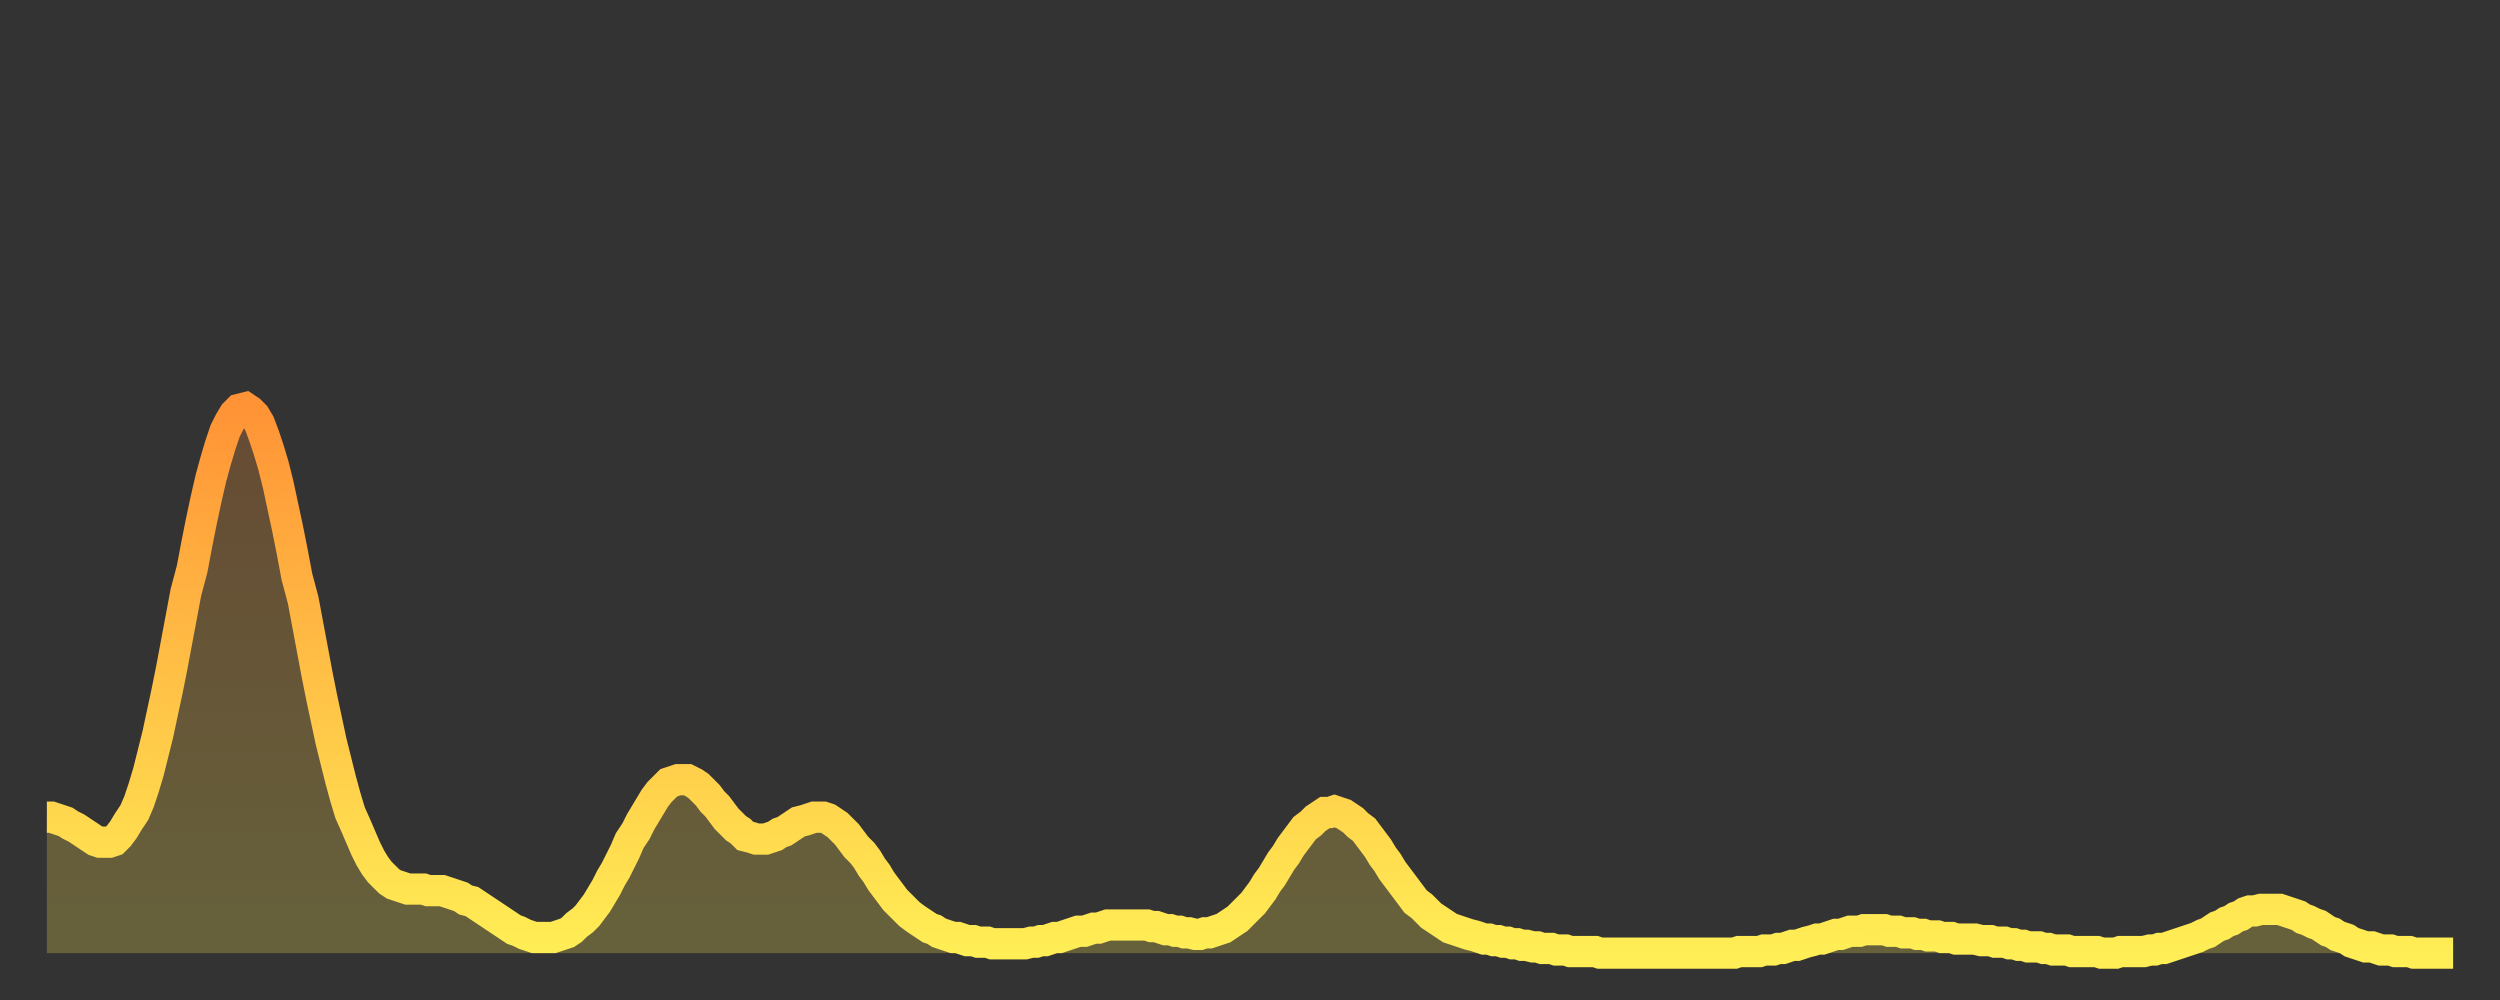 <?xml version="1.0" encoding="utf-8" ?>
<svg baseProfile="full" height="64" version="1.1" width="160" xmlns="http://www.w3.org/2000/svg" xmlns:ev="http://www.w3.org/2001/xml-events" xmlns:xlink="http://www.w3.org/1999/xlink"><rect width="100%" height="100%" fill="#333333" stroke="none"/><defs><linearGradient id="id175502" x1="0" x2="0" y1="0" y2="1"><stop offset="0%" stop-color="#ff9336" /><stop offset="50%" stop-color="#ffc146" /><stop offset="100%" stop-color="#ffee55" /></linearGradient></defs><g transform="translate(3,3)"><g><path d="M 0.0 49.3 0.3 49.3 0.6 49.4 0.9 49.5 1.2 49.6 1.5 49.8 1.9 50.0 2.2 50.2 2.5 50.4 2.8 50.6 3.1 50.8 3.4 50.9 3.7 50.9 4.0 50.9 4.3 50.8 4.6 50.5 4.9 50.1 5.2 49.6 5.6 49.0 5.9 48.3 6.2 47.4 6.5 46.4 6.8 45.2 7.1 44.0 7.4 42.6 7.7 41.2 8.0 39.7 8.3 38.1 8.6 36.5 8.9 34.9 9.3 33.4 9.6 31.8 9.9 30.3 10.2 28.9 10.5 27.6 10.8 26.5 11.1 25.5 11.4 24.6 11.7 24.0 12.0 23.5 12.3 23.2 12.7 23.1 13.0 23.3 13.3 23.6 13.6 24.1 13.9 24.9 14.2 25.8 14.5 26.8 14.8 28.0 15.1 29.4 15.4 30.8 15.7 32.3 16.0 33.9 16.4 35.4 16.7 37.0 17.0 38.6 17.3 40.2 17.6 41.7 17.9 43.1 18.2 44.5 18.5 45.7 18.8 46.9 19.1 48.0 19.4 49.0 19.8 49.9 20.1 50.6 20.4 51.3 20.7 51.9 21.0 52.4 21.3 52.8 21.6 53.1 21.9 53.4 22.2 53.6 22.5 53.7 22.8 53.8 23.1 53.9 23.5 53.9 23.8 53.9 24.1 53.9 24.4 54.0 24.7 54.0 25.0 54.0 25.3 54.0 25.6 54.1 25.9 54.2 26.2 54.3 26.5 54.4 26.8 54.6 27.2 54.7 27.5 54.9 27.8 55.1 28.1 55.3 28.4 55.5 28.7 55.7 29.0 55.9 29.3 56.1 29.6 56.3 29.9 56.5 30.2 56.6 30.6 56.8 30.9 56.9 31.2 57.0 31.5 57.0 31.8 57.0 32.1 57.0 32.4 57.0 32.7 56.9 33.0 56.8 33.3 56.7 33.6 56.5 33.9 56.2 34.3 55.9 34.6 55.6 34.9 55.2 35.2 54.8 35.5 54.3 35.8 53.8 36.1 53.2 36.4 52.7 36.7 52.1 37.0 51.5 37.3 50.8 37.7 50.2 38.0 49.6 38.3 49.1 38.6 48.6 38.9 48.1 39.2 47.7 39.5 47.4 39.8 47.1 40.1 47.0 40.4 46.9 40.7 46.9 41.0 46.9 41.4 47.1 41.7 47.3 42.0 47.6 42.3 47.9 42.6 48.3 42.9 48.6 43.2 49.0 43.5 49.4 43.8 49.7 44.1 50.0 44.4 50.2 44.7 50.5 45.1 50.6 45.4 50.7 45.7 50.7 46.0 50.7 46.3 50.6 46.6 50.5 46.9 50.3 47.2 50.2 47.5 50.0 47.8 49.8 48.1 49.6 48.5 49.5 48.8 49.4 49.1 49.3 49.4 49.3 49.7 49.3 50.0 49.4 50.3 49.6 50.6 49.8 50.9 50.1 51.2 50.4 51.5 50.8 51.8 51.2 52.2 51.6 52.5 52.0 52.8 52.5 53.1 52.9 53.4 53.4 53.7 53.8 54.0 54.2 54.3 54.6 54.6 54.9 54.9 55.2 55.2 55.5 55.6 55.8 55.9 56.0 56.2 56.2 56.5 56.4 56.8 56.5 57.1 56.7 57.4 56.8 57.7 56.9 58.0 57.0 58.3 57.0 58.6 57.1 58.9 57.2 59.3 57.2 59.6 57.3 59.9 57.3 60.2 57.3 60.5 57.4 60.8 57.4 61.1 57.4 61.4 57.4 61.7 57.4 62.0 57.4 62.3 57.4 62.6 57.4 63.0 57.3 63.3 57.3 63.6 57.2 63.9 57.2 64.2 57.1 64.5 57.0 64.8 57.0 65.1 56.9 65.4 56.8 65.7 56.7 66.0 56.6 66.4 56.6 66.7 56.5 67.0 56.4 67.3 56.4 67.6 56.3 67.9 56.2 68.2 56.2 68.5 56.2 68.8 56.2 69.1 56.2 69.4 56.2 69.7 56.2 70.1 56.2 70.4 56.2 70.7 56.3 71.0 56.3 71.3 56.4 71.6 56.5 71.9 56.5 72.2 56.6 72.5 56.6 72.8 56.7 73.1 56.7 73.5 56.8 73.8 56.8 74.1 56.7 74.4 56.7 74.7 56.6 75.0 56.5 75.3 56.4 75.6 56.2 75.9 56.0 76.2 55.8 76.5 55.5 76.8 55.2 77.2 54.8 77.5 54.4 77.8 54.0 78.1 53.5 78.4 53.1 78.7 52.6 79.0 52.1 79.3 51.7 79.6 51.2 79.9 50.8 80.2 50.4 80.5 50.0 80.9 49.7 81.2 49.4 81.5 49.2 81.8 49.0 82.1 49.0 82.4 48.9 82.7 49.0 83.0 49.1 83.3 49.3 83.6 49.5 83.9 49.8 84.3 50.1 84.6 50.5 84.9 50.9 85.2 51.3 85.5 51.8 85.8 52.2 86.1 52.7 86.4 53.1 86.7 53.5 87.0 53.9 87.3 54.3 87.6 54.7 88.0 55.0 88.3 55.3 88.6 55.6 88.9 55.8 89.2 56.0 89.5 56.2 89.8 56.4 90.1 56.5 90.4 56.6 90.7 56.7 91.0 56.8 91.4 56.9 91.7 57.0 92.0 57.1 92.3 57.1 92.6 57.2 92.9 57.2 93.2 57.3 93.5 57.3 93.8 57.4 94.1 57.4 94.4 57.5 94.7 57.5 95.1 57.6 95.4 57.6 95.7 57.7 96.0 57.7 96.3 57.7 96.6 57.8 96.9 57.8 97.2 57.8 97.5 57.9 97.8 57.9 98.1 57.9 98.4 57.9 98.8 57.9 99.1 57.9 99.4 58.0 99.7 58.0 100.0 58.0 100.3 58.0 100.6 58.0 100.9 58.0 101.2 58.0 101.5 58.0 101.8 58.0 102.2 58.0 102.5 58.0 102.8 58.0 103.1 58.0 103.4 58.0 103.7 58.0 104.0 58.0 104.3 58.0 104.6 58.0 104.9 58.0 105.2 58.0 105.5 58.0 105.9 58.0 106.2 58.0 106.5 58.0 106.8 58.0 107.1 58.0 107.4 58.0 107.7 58.0 108.0 58.0 108.3 57.9 108.6 57.9 108.9 57.9 109.3 57.9 109.6 57.9 109.9 57.8 110.2 57.8 110.5 57.8 110.8 57.7 111.1 57.7 111.4 57.6 111.7 57.5 112.0 57.5 112.3 57.4 112.6 57.3 113.0 57.2 113.3 57.1 113.6 57.1 113.9 57.0 114.2 56.9 114.5 56.8 114.8 56.8 115.1 56.7 115.4 56.6 115.7 56.6 116.0 56.6 116.3 56.5 116.7 56.5 117.0 56.5 117.3 56.5 117.6 56.5 117.9 56.6 118.2 56.6 118.5 56.6 118.8 56.7 119.1 56.7 119.4 56.7 119.7 56.8 120.1 56.8 120.4 56.9 120.7 56.9 121.0 56.9 121.3 57.0 121.6 57.0 121.9 57.0 122.2 57.1 122.5 57.1 122.8 57.1 123.1 57.1 123.4 57.1 123.8 57.2 124.1 57.2 124.4 57.2 124.7 57.3 125.0 57.3 125.3 57.3 125.6 57.4 125.9 57.4 126.2 57.5 126.5 57.5 126.8 57.6 127.2 57.6 127.5 57.6 127.8 57.7 128.1 57.7 128.4 57.8 128.7 57.8 129.0 57.8 129.3 57.8 129.6 57.9 129.9 57.9 130.2 57.9 130.5 57.9 130.9 57.9 131.2 57.9 131.5 58.0 131.8 58.0 132.1 58.0 132.4 58.0 132.7 57.9 133.0 57.9 133.3 57.9 133.6 57.9 133.9 57.9 134.2 57.9 134.6 57.8 134.9 57.8 135.2 57.7 135.5 57.7 135.8 57.6 136.1 57.5 136.4 57.4 136.7 57.3 137.0 57.2 137.3 57.1 137.6 57.0 138.0 56.8 138.3 56.7 138.6 56.5 138.9 56.3 139.2 56.2 139.5 56.0 139.8 55.9 140.1 55.7 140.4 55.6 140.7 55.4 141.0 55.3 141.3 55.3 141.7 55.2 142.0 55.2 142.3 55.2 142.6 55.2 142.9 55.2 143.2 55.3 143.5 55.4 143.8 55.5 144.1 55.6 144.4 55.8 144.7 55.9 145.1 56.1 145.4 56.2 145.7 56.4 146.0 56.6 146.3 56.7 146.6 56.9 146.9 57.0 147.2 57.1 147.5 57.3 147.8 57.4 148.1 57.5 148.4 57.6 148.8 57.6 149.1 57.7 149.4 57.8 149.7 57.8 150.0 57.8 150.3 57.9 150.6 57.9 150.9 57.9 151.2 57.9 151.5 58.0 151.8 58.0 152.1 58.0 152.5 58.0 152.8 58.0 153.1 58.0 153.4 58.0 153.7 58.0 154.0 58.0" fill="none" id="graph-curve" opacity="1" stroke="url(#id175502)" stroke-width="2" /><path d="M 0 58 L 0.0 49.3 0.3 49.3 0.6 49.4 0.9 49.5 1.2 49.6 1.5 49.8 1.9 50.0 2.2 50.2 2.5 50.4 2.8 50.6 3.1 50.8 3.4 50.9 3.7 50.9 4.0 50.9 4.3 50.8 4.6 50.5 4.9 50.1 5.2 49.6 5.6 49.0 5.9 48.3 6.2 47.4 6.5 46.4 6.8 45.2 7.1 44.0 7.4 42.6 7.7 41.2 8.0 39.7 8.3 38.1 8.6 36.5 8.9 34.9 9.3 33.4 9.6 31.8 9.9 30.3 10.2 28.9 10.5 27.6 10.8 26.5 11.1 25.5 11.4 24.6 11.7 24.0 12.0 23.5 12.3 23.2 12.7 23.1 13.0 23.3 13.3 23.6 13.6 24.1 13.9 24.9 14.2 25.8 14.5 26.8 14.8 28.0 15.1 29.4 15.4 30.8 15.7 32.3 16.0 33.9 16.4 35.4 16.7 37.0 17.0 38.6 17.3 40.2 17.6 41.7 17.9 43.1 18.2 44.5 18.5 45.7 18.8 46.9 19.1 48.0 19.4 49.0 19.8 49.9 20.1 50.6 20.4 51.3 20.7 51.9 21.0 52.4 21.3 52.8 21.6 53.1 21.9 53.4 22.2 53.6 22.5 53.7 22.8 53.8 23.1 53.9 23.5 53.9 23.8 53.9 24.1 53.9 24.4 54.0 24.7 54.0 25.0 54.0 25.3 54.0 25.6 54.1 25.9 54.2 26.2 54.3 26.5 54.4 26.8 54.6 27.2 54.7 27.5 54.9 27.8 55.1 28.1 55.3 28.4 55.5 28.7 55.7 29.0 55.9 29.3 56.1 29.6 56.3 29.9 56.5 30.2 56.6 30.6 56.8 30.9 56.9 31.2 57.0 31.5 57.0 31.8 57.0 32.1 57.0 32.4 57.0 32.7 56.9 33.0 56.8 33.3 56.7 33.6 56.5 33.9 56.2 34.3 55.9 34.6 55.6 34.9 55.2 35.2 54.8 35.5 54.3 35.8 53.8 36.1 53.2 36.4 52.7 36.7 52.1 37.0 51.5 37.3 50.8 37.7 50.2 38.0 49.6 38.3 49.1 38.6 48.6 38.9 48.1 39.2 47.7 39.5 47.4 39.8 47.1 40.1 47.0 40.4 46.9 40.7 46.9 41.0 46.9 41.4 47.1 41.7 47.3 42.0 47.6 42.3 47.9 42.6 48.3 42.9 48.6 43.2 49.0 43.5 49.4 43.8 49.7 44.1 50.0 44.4 50.2 44.7 50.5 45.1 50.6 45.4 50.7 45.7 50.7 46.0 50.7 46.3 50.6 46.6 50.5 46.9 50.3 47.2 50.2 47.5 50.0 47.8 49.8 48.1 49.6 48.5 49.5 48.8 49.4 49.1 49.3 49.4 49.3 49.7 49.3 50.0 49.4 50.3 49.6 50.6 49.8 50.9 50.1 51.2 50.4 51.5 50.8 51.8 51.2 52.2 51.6 52.5 52.0 52.8 52.5 53.1 52.9 53.4 53.4 53.7 53.8 54.0 54.2 54.3 54.6 54.6 54.9 54.9 55.2 55.2 55.5 55.6 55.8 55.9 56.0 56.2 56.2 56.5 56.4 56.8 56.5 57.1 56.7 57.4 56.8 57.7 56.9 58.0 57.0 58.3 57.0 58.6 57.1 58.9 57.2 59.3 57.2 59.6 57.3 59.9 57.3 60.2 57.3 60.5 57.4 60.8 57.4 61.1 57.4 61.4 57.4 61.7 57.4 62.0 57.4 62.3 57.4 62.6 57.4 63.0 57.3 63.3 57.3 63.6 57.2 63.9 57.2 64.2 57.1 64.5 57.0 64.8 57.0 65.1 56.9 65.4 56.8 65.7 56.7 66.0 56.6 66.4 56.6 66.7 56.5 67.0 56.4 67.3 56.4 67.6 56.3 67.9 56.2 68.2 56.2 68.5 56.2 68.8 56.2 69.1 56.2 69.4 56.2 69.7 56.2 70.1 56.2 70.4 56.2 70.7 56.3 71.0 56.3 71.3 56.4 71.6 56.5 71.9 56.5 72.2 56.6 72.5 56.6 72.8 56.7 73.1 56.7 73.5 56.8 73.8 56.8 74.1 56.7 74.4 56.7 74.7 56.6 75.0 56.5 75.3 56.4 75.6 56.2 75.9 56.0 76.2 55.8 76.5 55.5 76.8 55.2 77.2 54.8 77.5 54.4 77.8 54.0 78.1 53.5 78.4 53.1 78.7 52.6 79.0 52.1 79.3 51.7 79.6 51.2 79.9 50.8 80.2 50.4 80.5 50.0 80.9 49.7 81.2 49.4 81.5 49.2 81.8 49.0 82.1 49.0 82.4 48.9 82.7 49.0 83.0 49.1 83.3 49.3 83.6 49.5 83.9 49.8 84.3 50.1 84.6 50.5 84.9 50.9 85.2 51.3 85.5 51.8 85.8 52.2 86.1 52.7 86.4 53.1 86.7 53.5 87.0 53.9 87.3 54.3 87.6 54.7 88.0 55.0 88.3 55.3 88.6 55.6 88.9 55.8 89.2 56.0 89.5 56.2 89.8 56.4 90.1 56.5 90.4 56.6 90.7 56.7 91.0 56.8 91.4 56.9 91.7 57.0 92.0 57.1 92.3 57.1 92.6 57.2 92.9 57.2 93.2 57.3 93.5 57.3 93.8 57.4 94.1 57.4 94.4 57.5 94.7 57.5 95.1 57.6 95.4 57.6 95.7 57.7 96.0 57.7 96.3 57.7 96.6 57.8 96.9 57.8 97.2 57.8 97.5 57.9 97.8 57.9 98.1 57.9 98.4 57.9 98.8 57.9 99.1 57.9 99.4 58.0 99.7 58.0 100.0 58.0 100.3 58.0 100.6 58.0 100.9 58.0 101.2 58.0 101.5 58.0 101.8 58.0 102.2 58.0 102.5 58.0 102.8 58.0 103.1 58.0 103.4 58.0 103.7 58.0 104.0 58.0 104.3 58.0 104.6 58.0 104.9 58.0 105.2 58.0 105.5 58.0 105.9 58.0 106.2 58.0 106.5 58.0 106.8 58.0 107.1 58.0 107.4 58.0 107.7 58.0 108.0 58.0 108.3 57.9 108.6 57.9 108.9 57.9 109.3 57.9 109.6 57.9 109.9 57.8 110.2 57.8 110.5 57.8 110.8 57.7 111.1 57.7 111.4 57.6 111.7 57.5 112.0 57.5 112.3 57.4 112.6 57.3 113.0 57.2 113.3 57.1 113.6 57.1 113.9 57.0 114.2 56.9 114.5 56.8 114.8 56.8 115.1 56.7 115.4 56.6 115.7 56.6 116.0 56.6 116.3 56.5 116.7 56.5 117.0 56.5 117.3 56.5 117.6 56.5 117.9 56.6 118.2 56.6 118.5 56.6 118.8 56.7 119.1 56.7 119.4 56.7 119.7 56.8 120.1 56.8 120.4 56.9 120.7 56.9 121.0 56.9 121.3 57.0 121.6 57.0 121.9 57.0 122.2 57.1 122.5 57.1 122.8 57.1 123.1 57.1 123.4 57.1 123.8 57.2 124.1 57.2 124.4 57.2 124.7 57.3 125.0 57.3 125.3 57.3 125.6 57.4 125.9 57.4 126.2 57.5 126.5 57.5 126.8 57.6 127.2 57.6 127.5 57.6 127.8 57.7 128.1 57.7 128.4 57.8 128.7 57.8 129.0 57.8 129.3 57.8 129.6 57.9 129.9 57.9 130.2 57.9 130.5 57.9 130.9 57.9 131.2 57.9 131.5 58.0 131.8 58.0 132.1 58.0 132.4 58.0 132.7 57.9 133.0 57.9 133.3 57.9 133.6 57.9 133.9 57.9 134.2 57.9 134.6 57.8 134.9 57.8 135.2 57.7 135.5 57.7 135.8 57.6 136.1 57.5 136.4 57.4 136.7 57.3 137.0 57.2 137.3 57.1 137.6 57.0 138.0 56.8 138.3 56.7 138.6 56.5 138.9 56.3 139.2 56.2 139.5 56.0 139.8 55.9 140.1 55.7 140.4 55.6 140.7 55.4 141.0 55.3 141.3 55.3 141.7 55.2 142.0 55.2 142.3 55.2 142.6 55.2 142.9 55.2 143.2 55.3 143.5 55.4 143.8 55.5 144.1 55.6 144.4 55.8 144.7 55.9 145.1 56.1 145.4 56.2 145.7 56.4 146.0 56.6 146.3 56.7 146.6 56.9 146.9 57.0 147.2 57.1 147.5 57.3 147.8 57.4 148.1 57.5 148.4 57.6 148.8 57.6 149.1 57.7 149.4 57.8 149.7 57.8 150.0 57.8 150.3 57.9 150.6 57.9 150.9 57.9 151.2 57.9 151.5 58.0 151.8 58.0 152.1 58.0 152.5 58.0 152.8 58.0 153.1 58.0 153.4 58.0 153.7 58.0 154.0 58.0 154 58" fill="url(#id175502)" fill-opacity=".25" id="graph-shadow" /></g></g></svg>